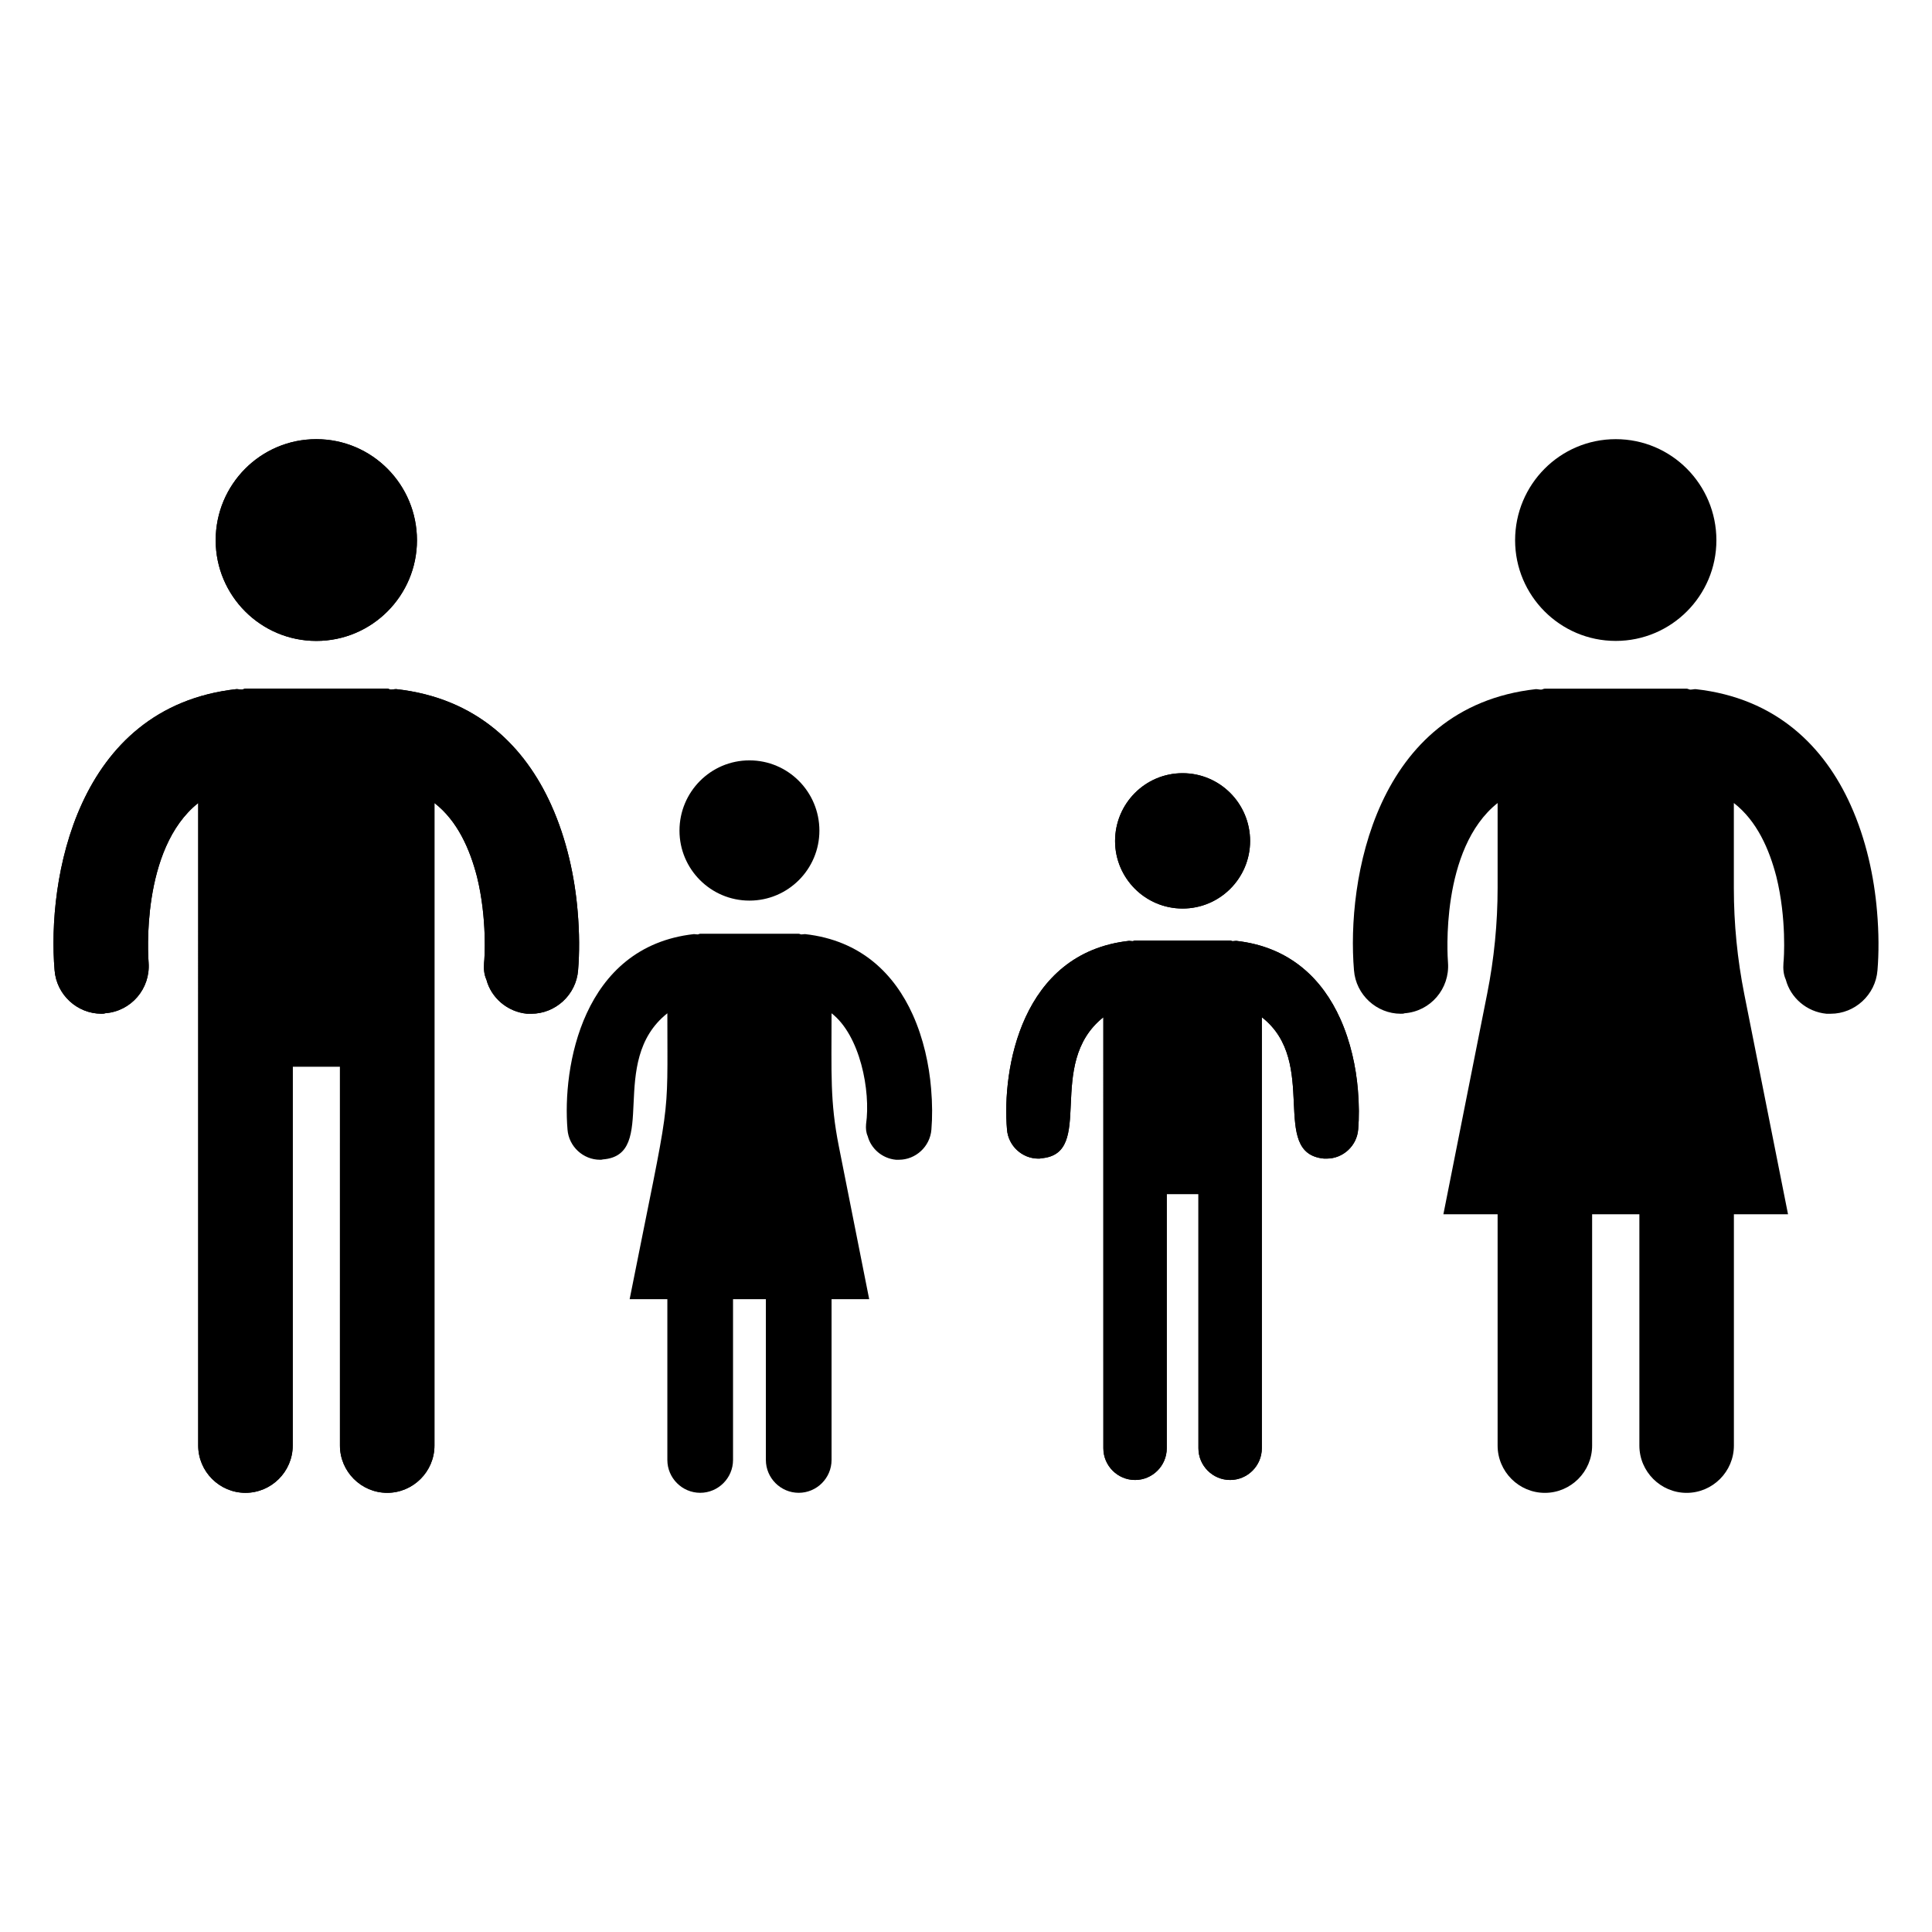 <?xml version="1.0" encoding="UTF-8"?>
<!-- Uploaded to: SVG Repo, www.svgrepo.com, Generator: SVG Repo Mixer Tools -->
<svg fill="#000000" width="800px" height="800px" version="1.1" viewBox="144 144 512 512" xmlns="http://www.w3.org/2000/svg">
 <g>
  <path d="m297.2 401.13c-0.5 6.512-6.012 11.52-12.395 11.52h-1.125c-5.262-0.5-9.516-4.258-10.77-9.016-0.625-1.379-0.75-2.879-0.625-4.508 0.125-0.875 0.875-11.645-1.879-22.789-1.879-7.262-5.133-14.773-11.27-19.535v170.29c0 6.887-5.633 12.523-12.523 12.523-6.887 0-12.523-5.633-12.523-12.523l0.004-100.42h-12.52v100.42c0 6.887-5.633 12.523-12.523 12.523-6.887 0-12.523-5.633-12.523-12.523l0.004-170.29c-15.277 12.145-13.273 40.82-13.148 42.32 0.5 6.887-4.633 12.898-11.52 13.398-0.25 0.125-0.625 0.125-1 0.125-6.387 0-11.895-5.008-12.395-11.52-2.004-23.664 5.508-69.746 48.207-74.504 0.5 0 0.875 0.125 1.379 0.125 0.375 0 0.625-0.25 1-0.25h37.562c0.375 0 0.625 0.25 1 0.25 0.5 0 0.875-0.125 1.379-0.125 21.535 2.379 34.184 15.402 41.07 30.68 4.133 9.141 6.262 19.156 7.012 28.172 0.5 5.762 0.5 11.145 0.121 15.656z"/>
  <path d="m297.2 401.13c-0.5 6.512-6.012 11.52-12.395 11.52h-1.125c-5.262-0.5-9.516-4.258-10.77-9.016-0.625-1.379-0.75-2.879-0.625-4.508 0.125-0.875 0.875-11.645-1.879-22.789-1.879-7.262-5.133-14.773-11.27-19.535v170.29c0 6.887-5.633 12.523-12.523 12.523-6.887 0-12.523-5.633-12.523-12.523l0.004-100.42h-12.52v100.42c0 6.887-5.633 12.523-12.523 12.523-6.887 0-12.523-5.633-12.523-12.523l0.004-170.29c-15.277 12.145-13.273 40.82-13.148 42.32 0.5 6.887-4.633 12.898-11.52 13.398-0.25 0.125-0.625 0.125-1 0.125-6.387 0-11.895-5.008-12.395-11.52-2.004-23.664 5.508-69.746 48.207-74.504 0.5 0 0.875 0.125 1.379 0.125 0.375 0 0.625-0.25 1-0.25h37.562c0.375 0 0.625 0.25 1 0.25 0.5 0 0.875-0.125 1.379-0.125 21.535 2.379 34.184 15.402 41.07 30.68 4.133 9.141 6.262 19.156 7.012 28.172 0.5 5.762 0.5 11.145 0.121 15.656z"/>
  <path d="m254.5 287.18c0 14.652-11.895 26.672-26.672 26.672-14.773 0-26.672-12.02-26.672-26.672 0-14.773 11.895-26.797 26.672-26.797 14.777 0.004 26.672 12.023 26.672 26.797z"/>
  <path d="m254.5 287.18c0 14.652-11.895 26.672-26.672 26.672-14.773 0-26.672-12.02-26.672-26.672 0-14.773 11.895-26.797 26.672-26.797 14.777 0.004 26.672 12.023 26.672 26.797z"/>
  <path d="m641.43 385.48c-0.75-9.016-2.879-19.031-7.012-28.172-6.887-15.277-19.535-28.297-41.07-30.68-0.5 0-0.875 0.125-1.379 0.125-0.375 0-0.625-0.25-1-0.25h-37.562c-0.375 0-0.625 0.25-1 0.25-0.5 0-0.875-0.125-1.379-0.125-42.699 4.758-50.211 50.836-48.207 74.504 0.5 6.512 6.012 11.52 12.395 11.52 0.375 0 0.75 0 1-0.125 6.887-0.5 12.02-6.512 11.52-13.398-0.125-1.504-2.129-30.176 13.148-42.32v22.43c0 9.438-0.926 18.852-2.766 28.109l-11.605 58.453h14.371v61.301c0 6.887 5.633 12.523 12.523 12.523 6.887 0 12.523-5.633 12.523-12.523v-61.301h12.523v61.301c0 6.887 5.633 12.523 12.523 12.523 6.887 0 12.523-5.633 12.523-12.523v-61.301h14.348l-11.594-58.336c-1.84-9.258-2.766-18.672-2.766-28.109v-22.551c6.137 4.758 9.391 12.273 11.27 19.535 2.754 11.145 2.004 21.914 1.879 22.789-0.125 1.629 0 3.129 0.625 4.508 1.254 4.758 5.508 8.516 10.77 9.016h1.125c6.387 0 11.895-5.008 12.395-11.52 0.379-4.512 0.379-9.895-0.121-15.652z"/>
  <path d="m572.19 313.85c14.773 0 26.672-12.02 26.672-26.672 0-14.773-11.895-26.797-26.672-26.797-14.773 0-26.672 12.02-26.672 26.797 0 14.652 11.895 26.672 26.672 26.672z"/>
  <path d="m503.93 443.31c-0.336 4.367-4.031 7.727-8.316 7.727h-0.754c-14.707-1.398-1.09-25.539-16.465-37.465v114.24c0 4.621-3.781 8.398-8.398 8.398-4.621 0-8.398-3.781-8.398-8.398v-67.367h-8.398v67.367c0 4.621-3.781 8.398-8.398 8.398-4.621 0-8.398-3.781-8.398-8.398l-0.004-114.23c-15.637 12.434-1.844 36.312-16.547 37.379-0.168 0.082-0.422 0.082-0.672 0.082-4.285 0-7.981-3.359-8.316-7.727-1.344-15.875 3.695-46.785 32.34-49.98 0.336 0 0.59 0.082 0.926 0.082 0.25 0 0.422-0.168 0.672-0.168h25.199c0.25 0 0.422 0.168 0.672 0.168 0.336 0 0.59-0.082 0.926-0.082 14.445 1.598 22.93 10.332 27.551 20.578 2.773 6.133 4.199 12.852 4.703 18.898 0.332 3.871 0.332 7.481 0.078 10.504z"/>
  <path d="m503.93 443.31c-0.336 4.367-4.031 7.727-8.316 7.727h-0.754c-14.707-1.398-1.09-25.539-16.465-37.465v114.24c0 4.621-3.781 8.398-8.398 8.398-4.621 0-8.398-3.781-8.398-8.398v-67.367h-8.398v67.367c0 4.621-3.781 8.398-8.398 8.398-4.621 0-8.398-3.781-8.398-8.398l-0.004-114.23c-15.637 12.434-1.844 36.312-16.547 37.379-0.168 0.082-0.422 0.082-0.672 0.082-4.285 0-7.981-3.359-8.316-7.727-1.344-15.875 3.695-46.785 32.34-49.98 0.336 0 0.59 0.082 0.926 0.082 0.25 0 0.422-0.168 0.672-0.168h25.199c0.25 0 0.422 0.168 0.672 0.168 0.336 0 0.59-0.082 0.926-0.082 14.445 1.598 22.93 10.332 27.551 20.578 2.773 6.133 4.199 12.852 4.703 18.898 0.332 3.871 0.332 7.481 0.078 10.504z"/>
  <path d="m475.29 366.88c0 9.828-7.981 17.891-17.891 17.891s-17.891-8.062-17.891-17.891c0-9.91 7.981-17.977 17.891-17.977 9.91 0.004 17.891 8.066 17.891 17.977z"/>
  <path d="m475.29 366.88c0 9.828-7.981 17.891-17.891 17.891s-17.891-8.062-17.891-17.891c0-9.91 7.981-17.977 17.891-17.977 9.91 0.004 17.891 8.066 17.891 17.977z"/>
  <path d="m390.75 432.46c-0.523-6.266-2.004-13.23-4.875-19.586-4.789-10.621-13.578-19.672-28.551-21.328-0.348 0-0.609 0.086-0.957 0.086-0.262 0-0.434-0.176-0.695-0.176h-26.113c-0.262 0-0.434 0.176-0.695 0.176-0.348 0-0.609-0.086-0.957-0.086-29.68 3.309-34.906 35.34-33.512 51.793 0.348 4.527 4.176 8.008 8.617 8.008 0.262 0 0.523 0 0.695-0.086 15.188-1.105 0.973-25.875 17.148-38.734 0 30.531 1.031 20.266-9.992 75.766h9.992v42.613c0 4.789 3.918 8.703 8.703 8.703 4.789 0 8.703-3.918 8.703-8.703v-42.613h8.703v42.613c0 4.789 3.918 8.703 8.703 8.703 4.789 0 8.703-3.918 8.703-8.703v-42.613h9.973l-8.051-40.547c-2.352-11.84-1.922-19.145-1.922-35.219 7.562 5.863 10.41 20.535 9.141 29.422-0.086 1.133 0 2.176 0.434 3.133 0.871 3.309 3.828 5.918 7.488 6.266h0.781c4.441 0 8.27-3.481 8.617-8.008 0.266-3.133 0.266-6.875-0.082-10.879z"/>
  <path d="m342.61 382.67c10.273 0 18.539-8.355 18.539-18.539 0-10.273-8.27-18.625-18.539-18.625s-18.539 8.355-18.539 18.625c0 10.184 8.27 18.539 18.539 18.539z"/>
 </g>
</svg>